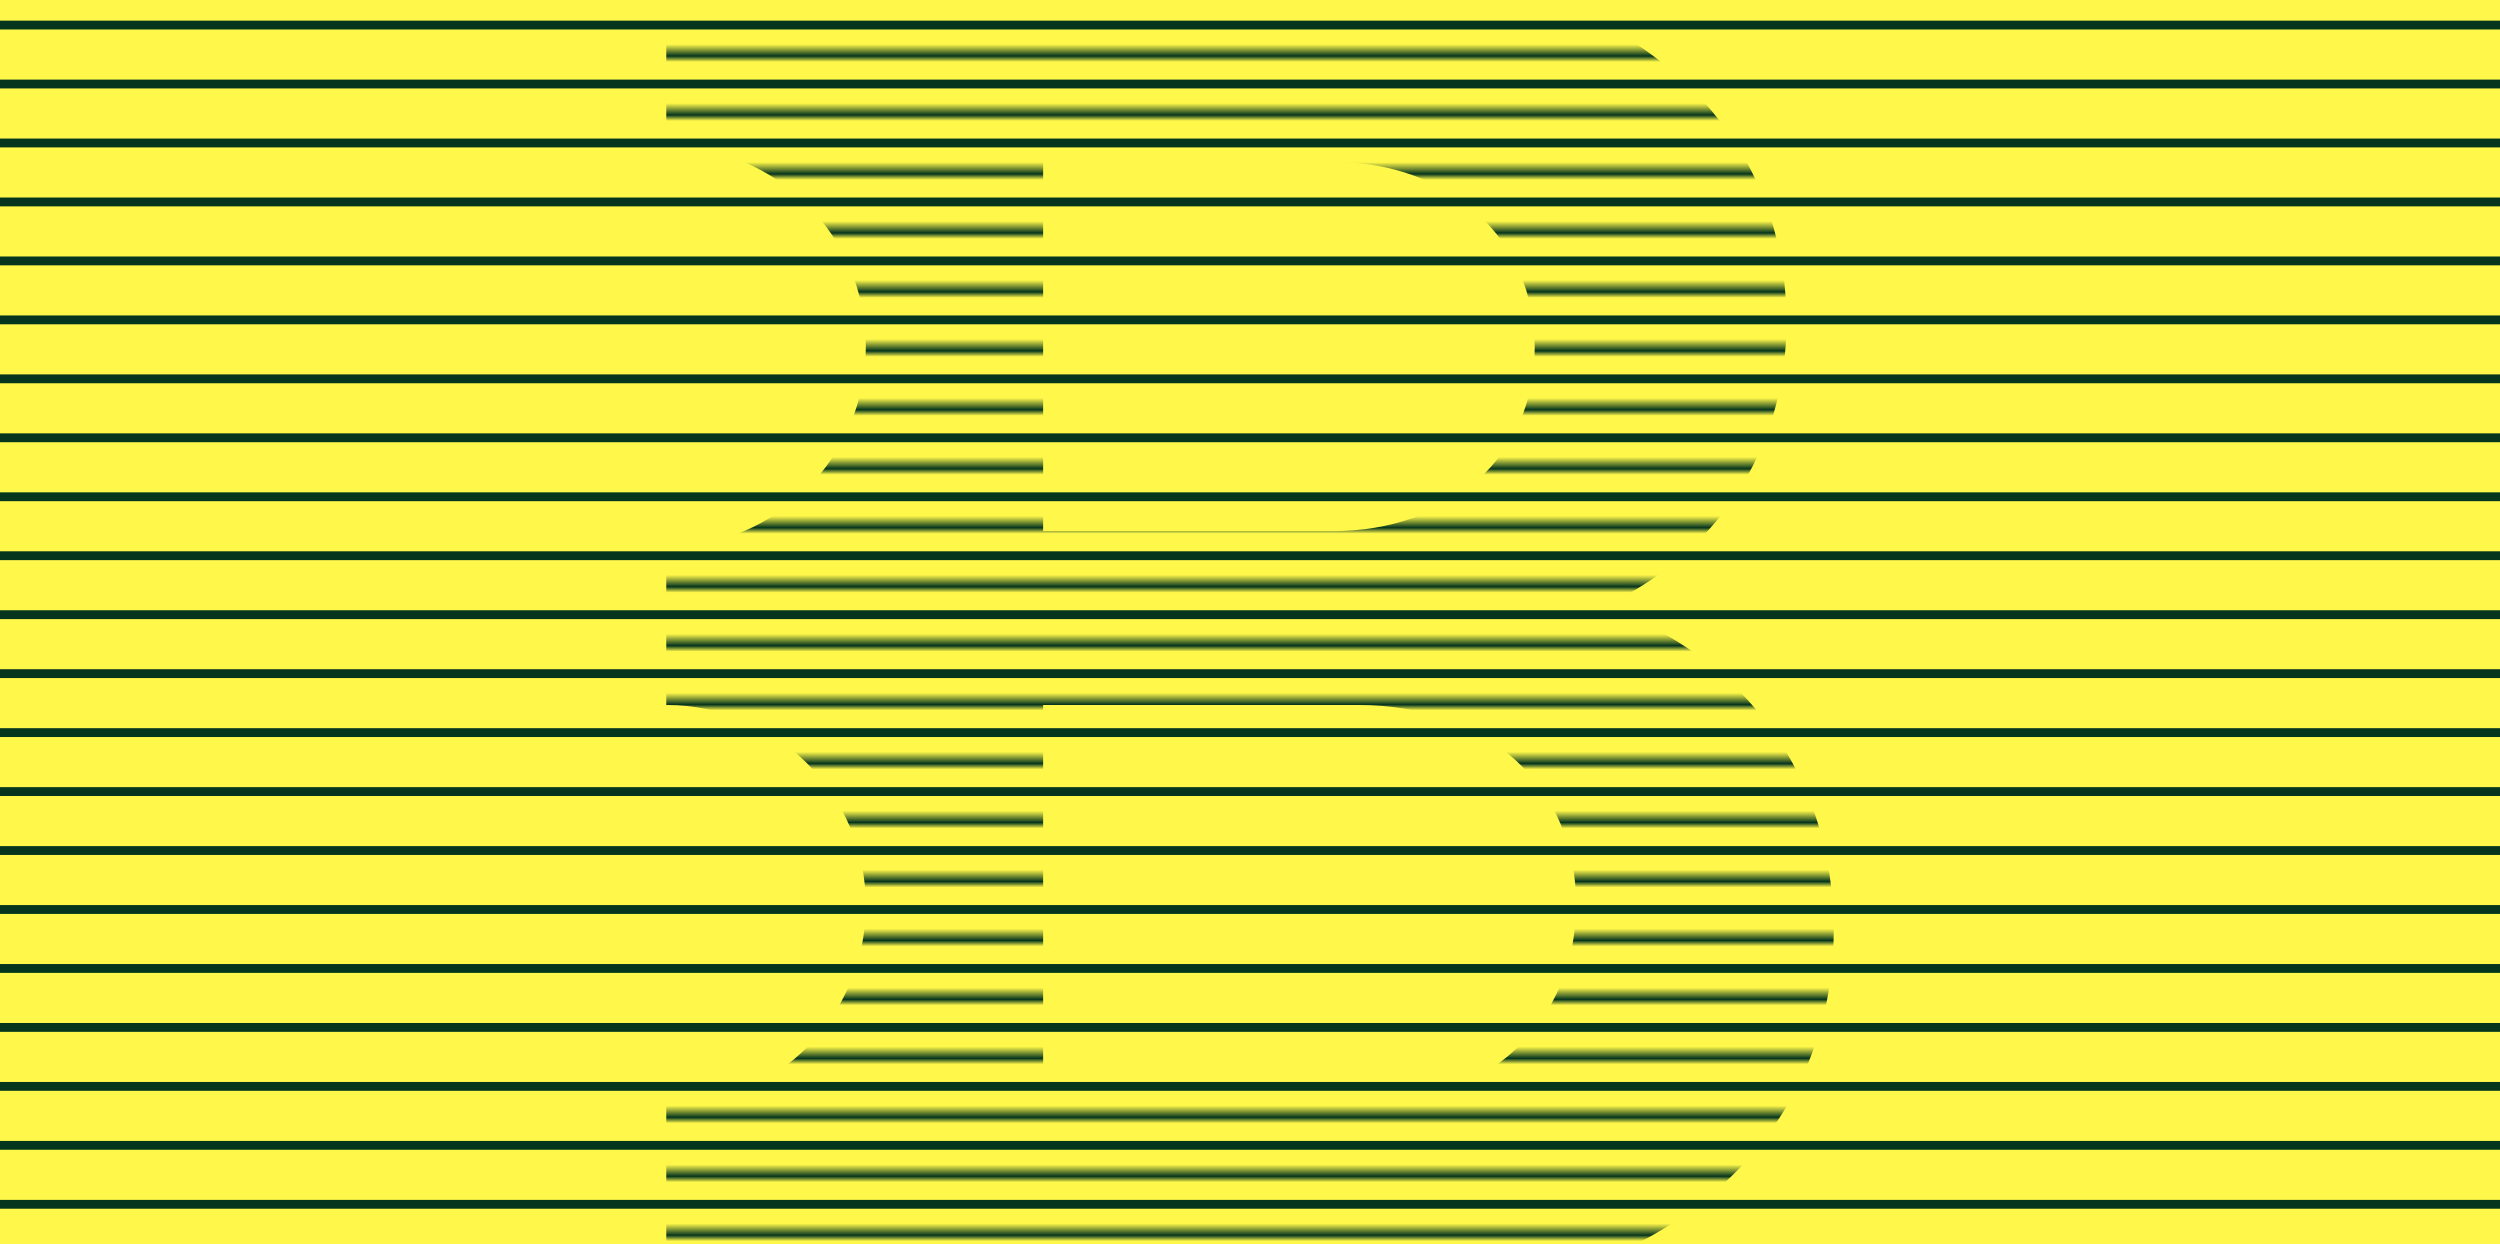 <svg width="424" height="211" viewBox="0 0 424 211" fill="none" xmlns="http://www.w3.org/2000/svg">
<rect x="0" y="0" width="424" height="211" fill="#808080" stroke="none"/>
<g clip-path="url(#clip0_3641_82609)">
<rect width="424" height="211" fill="#FFF84A"/>
<line x1="-59" y1="4.25" x2="483" y2="4.25" stroke="#05351D" stroke-width="1.5"/>
<line x1="-59" y1="14.25" x2="483" y2="14.25" stroke="#05351D" stroke-width="1.5"/>
<line x1="-59" y1="24.25" x2="483" y2="24.25" stroke="#05351D" stroke-width="1.5"/>
<line x1="-59" y1="34.25" x2="483" y2="34.25" stroke="#05351D" stroke-width="1.5"/>
<line x1="-59" y1="44.25" x2="483" y2="44.25" stroke="#05351D" stroke-width="1.5"/>
<line x1="-59" y1="54.25" x2="483" y2="54.25" stroke="#05351D" stroke-width="1.5"/>
<line x1="-59" y1="64.25" x2="483" y2="64.25" stroke="#05351D" stroke-width="1.5"/>
<line x1="-59" y1="74.25" x2="483" y2="74.25" stroke="#05351D" stroke-width="1.5"/>
<line x1="-59" y1="84.25" x2="483" y2="84.25" stroke="#05351D" stroke-width="1.5"/>
<line x1="-59" y1="94.25" x2="483" y2="94.25" stroke="#05351D" stroke-width="1.5"/>
<line x1="-59" y1="104.25" x2="483" y2="104.25" stroke="#05351D" stroke-width="1.5"/>
<line x1="-59" y1="114.25" x2="483" y2="114.25" stroke="#05351D" stroke-width="1.5"/>
<line x1="-59" y1="124.25" x2="483" y2="124.25" stroke="#05351D" stroke-width="1.5"/>
<line x1="-59" y1="134.25" x2="483" y2="134.25" stroke="#05351D" stroke-width="1.5"/>
<line x1="-59" y1="144.25" x2="483" y2="144.25" stroke="#05351D" stroke-width="1.5"/>
<line x1="-59" y1="154.25" x2="483" y2="154.25" stroke="#05351D" stroke-width="1.5"/>
<line x1="-59" y1="164.25" x2="483" y2="164.25" stroke="#05351D" stroke-width="1.5"/>
<line x1="-59" y1="174.25" x2="483" y2="174.25" stroke="#05351D" stroke-width="1.5"/>
<line x1="-59" y1="184.25" x2="483" y2="184.25" stroke="#05351D" stroke-width="1.5"/>
<line x1="-59" y1="194.25" x2="483" y2="194.25" stroke="#05351D" stroke-width="1.5"/>
<line x1="-59" y1="204.25" x2="483" y2="204.25" stroke="#05351D" stroke-width="1.5"/>
<mask id="mask0_3641_82609" style="mask-type:alpha" maskUnits="userSpaceOnUse" x="-59" y="-152" width="542" height="502">
<line x1="-59" y1="119.25" x2="483" y2="119.25" stroke="black" stroke-width="1.5"/>
<line x1="-59" y1="129.25" x2="483" y2="129.25" stroke="black" stroke-width="1.5"/>
<line x1="-59" y1="139.25" x2="483" y2="139.25" stroke="black" stroke-width="1.5"/>
<line x1="-59" y1="149.25" x2="483" y2="149.25" stroke="black" stroke-width="1.5"/>
<line x1="-59" y1="159.25" x2="483" y2="159.25" stroke="black" stroke-width="1.5"/>
<line x1="-59" y1="169.25" x2="483" y2="169.25" stroke="black" stroke-width="1.5"/>
<line x1="-59" y1="179.25" x2="483" y2="179.25" stroke="black" stroke-width="1.5"/>
<line x1="-59" y1="189.25" x2="483" y2="189.25" stroke="black" stroke-width="1.5"/>
<line x1="-59" y1="199.25" x2="483" y2="199.25" stroke="black" stroke-width="1.5"/>
<line x1="-59" y1="209.25" x2="483" y2="209.25" stroke="black" stroke-width="1.5"/>
<line x1="-59" y1="9.25" x2="483" y2="9.25" stroke="black" stroke-width="1.5"/>
<line x1="-59" y1="19.25" x2="483" y2="19.25" stroke="black" stroke-width="1.5"/>
<line x1="-59" y1="29.25" x2="483" y2="29.25" stroke="black" stroke-width="1.5"/>
<line x1="-59" y1="39.25" x2="483" y2="39.25" stroke="black" stroke-width="1.5"/>
<line x1="-59" y1="49.25" x2="483" y2="49.25" stroke="black" stroke-width="1.5"/>
<line x1="-59" y1="59.25" x2="483" y2="59.25" stroke="black" stroke-width="1.5"/>
<line x1="-59" y1="69.25" x2="483" y2="69.25" stroke="black" stroke-width="1.5"/>
<line x1="-59" y1="79.25" x2="483" y2="79.25" stroke="black" stroke-width="1.5"/>
<line x1="-59" y1="89.25" x2="483" y2="89.25" stroke="black" stroke-width="1.5"/>
<line x1="-59" y1="99.25" x2="483" y2="99.25" stroke="black" stroke-width="1.5"/>
<line x1="-59" y1="109.25" x2="483" y2="109.25" stroke="black" stroke-width="1.5"/>
</mask>
<g mask="url(#mask0_3641_82609)">
<path d="M310.983 157.743C310.983 131.957 295.974 111.199 271.96 102.853C290.291 94.472 302.989 77.052 302.989 54.618C302.989 19.451 273.629 -5 231.941 -5H113V24.801C131.702 24.801 146.846 40.02 146.846 58.781C146.846 77.541 131.685 92.76 113 92.76V119.565C131.702 119.565 146.846 134.784 146.846 153.544C146.846 172.305 131.685 187.524 113 187.524V220H237.271C279.97 220 311 194.55 311 157.707M176.915 27.441H225.938C245.973 27.441 260.29 40.515 260.29 58.933C260.29 77.352 245.973 90.085 225.938 90.085H176.915V27.461V27.441ZM176.915 187.524V119.565H230.289C252.296 119.565 267.305 133.276 267.305 153.356C267.305 173.441 252.296 187.524 230.289 187.524H176.915Z" fill="#05351D"/>
</g>
</g>
<defs>
<clipPath id="clip0_3641_82609">
<rect width="424" height="211" fill="white"/>
</clipPath>
</defs>
</svg>
